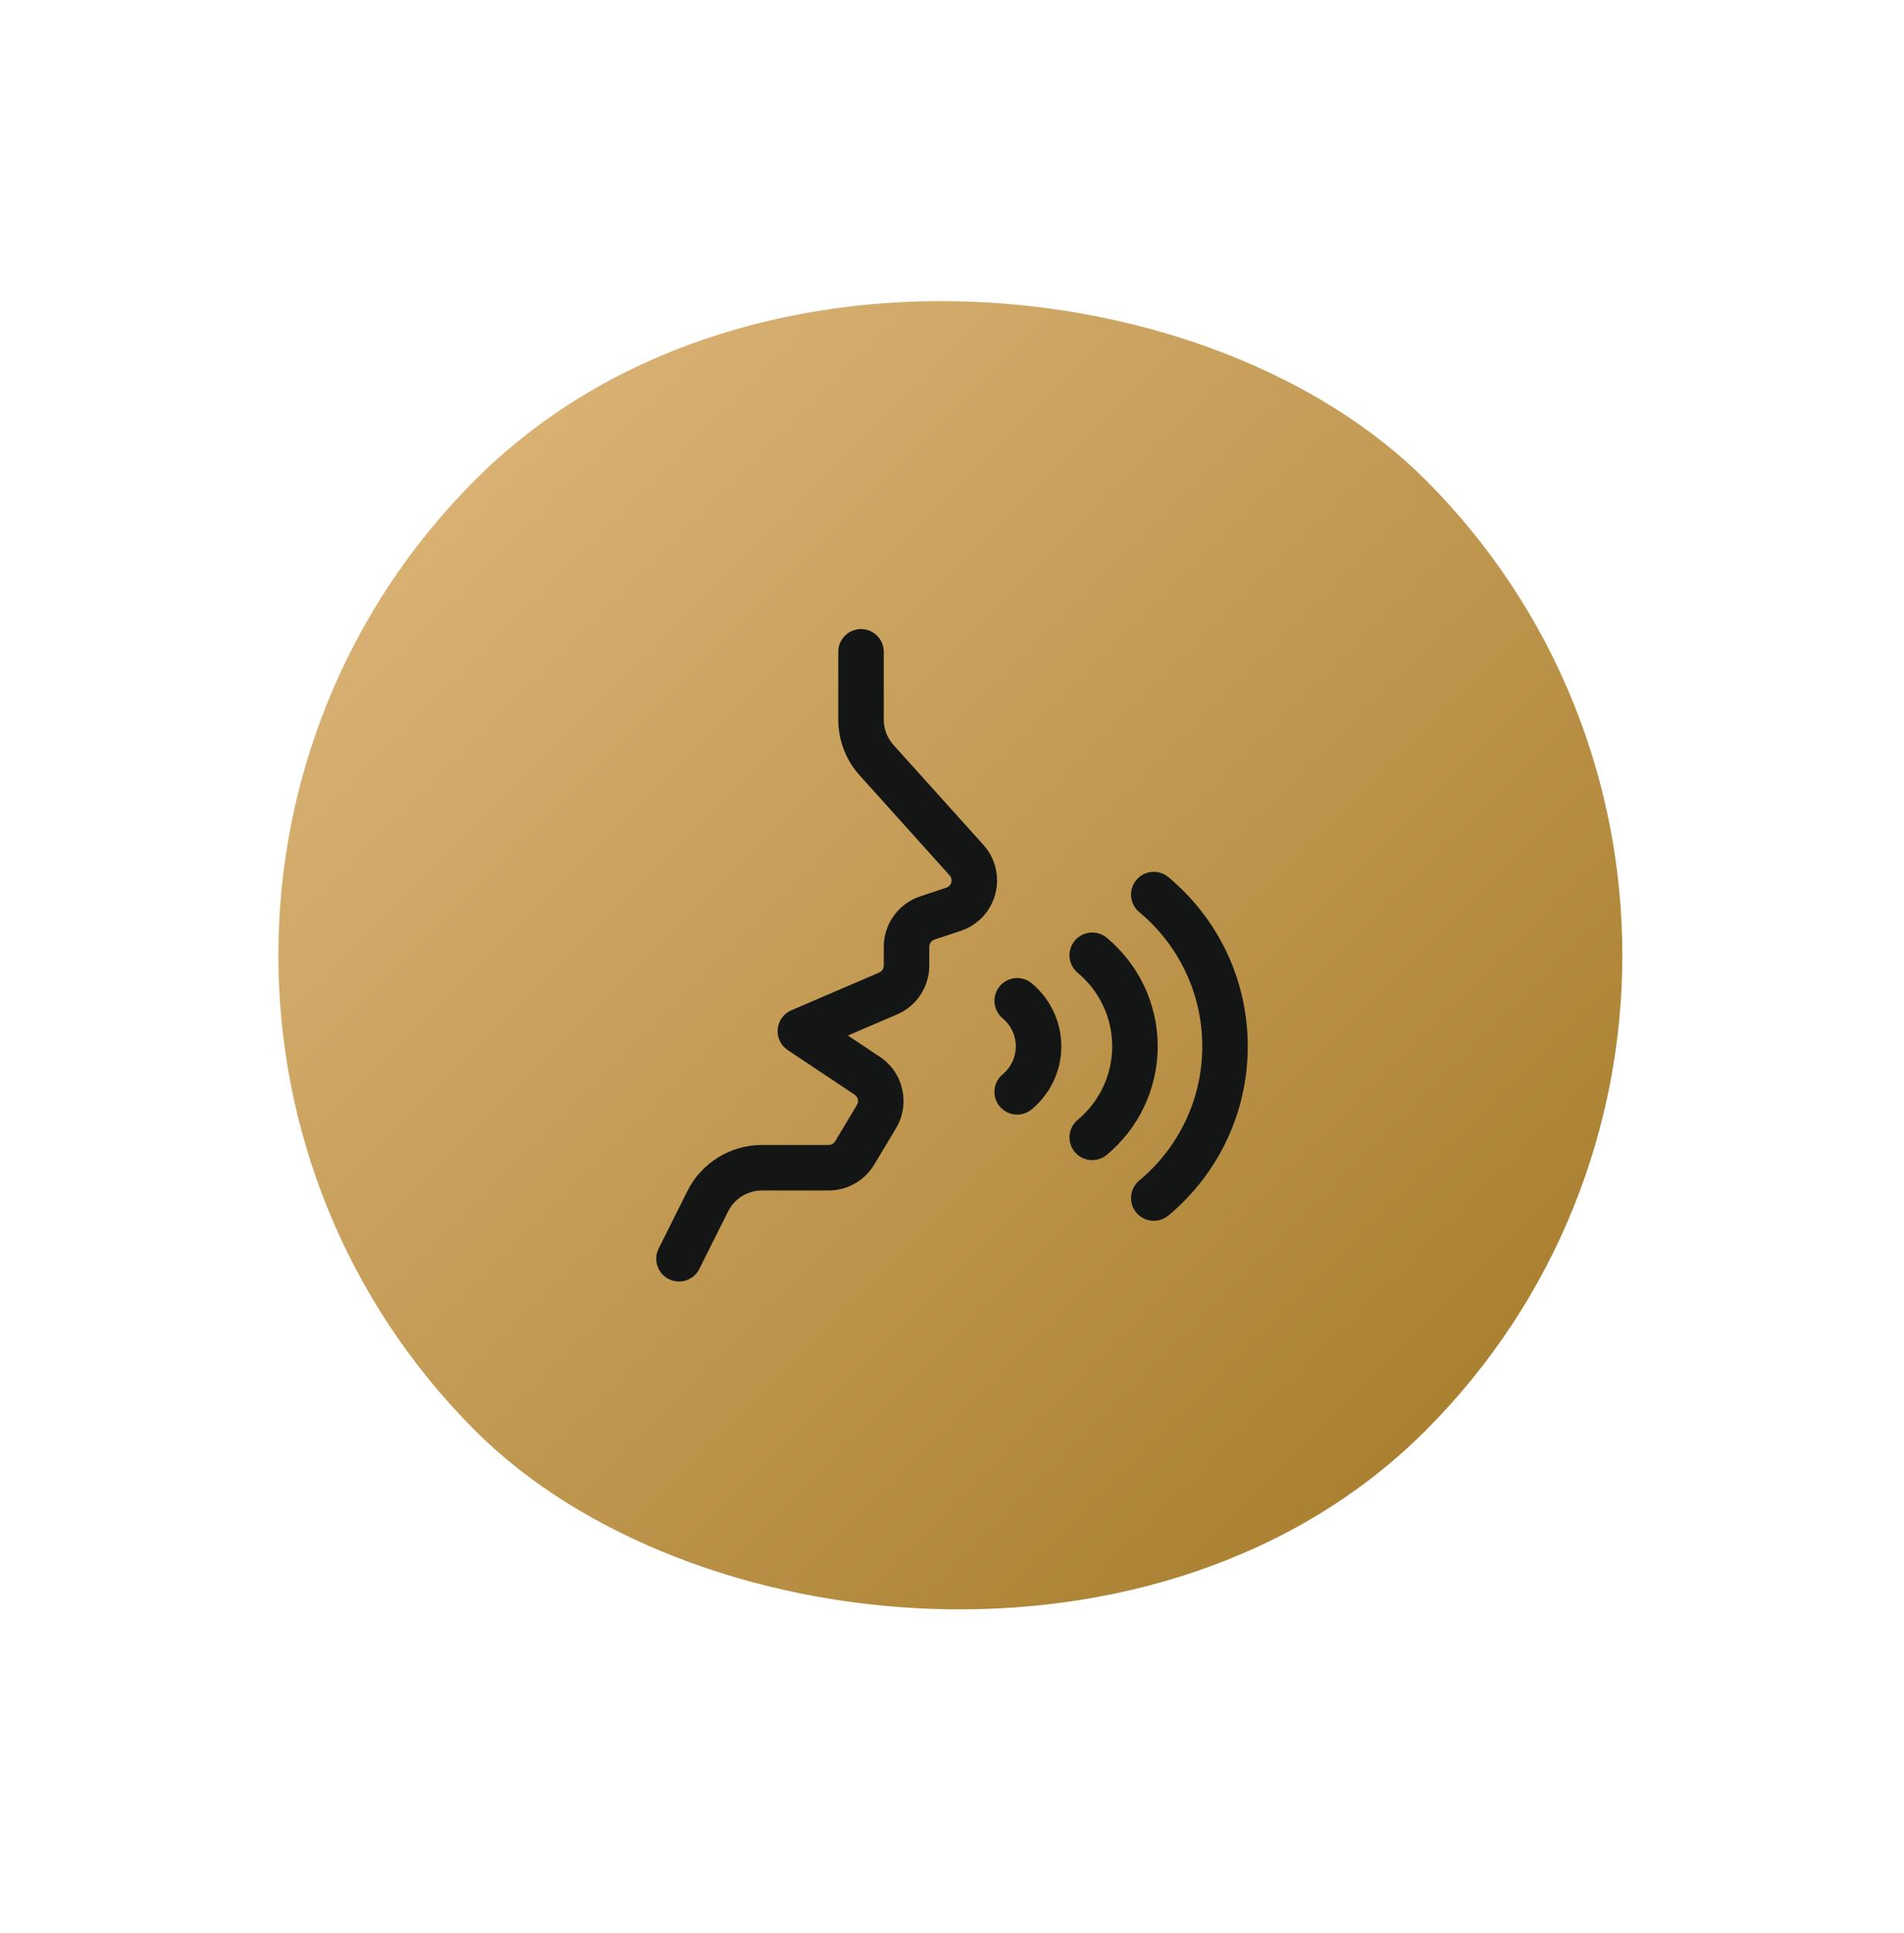 <?xml version="1.0" encoding="UTF-8"?> <svg xmlns="http://www.w3.org/2000/svg" width="68" height="69" viewBox="0 0 68 69" fill="none"><rect y="34.102" width="48" height="48" rx="24" transform="rotate(-45 0 34.102)" fill="url(#paint0_linear_934_412)"></rect><path fill-rule="evenodd" clip-rule="evenodd" d="M29.938 23.27V25.689C29.938 26.424 30.21 27.134 30.703 27.681C31.482 28.546 32.914 30.138 33.915 31.25C33.976 31.319 33.999 31.412 33.975 31.501C33.953 31.588 33.885 31.66 33.799 31.688L32.859 32.002C32.085 32.26 31.563 32.985 31.563 33.801V34.472C31.563 34.581 31.498 34.678 31.398 34.72C30.314 35.186 28.264 36.065 28.264 36.065C27.99 36.182 27.801 36.44 27.774 36.736C27.747 37.034 27.885 37.321 28.133 37.487L30.524 39.081C30.644 39.161 30.68 39.321 30.605 39.446L29.827 40.743C29.779 40.824 29.691 40.874 29.595 40.874H27.214C26.085 40.874 25.054 41.511 24.549 42.52L23.523 44.573C23.323 44.974 23.485 45.463 23.887 45.663C24.288 45.864 24.777 45.701 24.977 45.299L26.003 43.247C26.233 42.788 26.702 42.499 27.214 42.499H29.595C30.262 42.499 30.878 42.149 31.22 41.578L31.999 40.281C32.519 39.413 32.267 38.29 31.425 37.729L30.282 36.967L32.038 36.214C32.736 35.915 33.188 35.231 33.188 34.472V33.801C33.188 33.684 33.263 33.581 33.373 33.544L34.313 33.23C34.92 33.028 35.384 32.533 35.546 31.916C35.71 31.297 35.55 30.638 35.123 30.163L31.91 26.594C31.686 26.345 31.563 26.022 31.563 25.689V23.27C31.563 22.821 31.199 22.457 30.75 22.457C30.302 22.457 29.938 22.821 29.938 23.27Z" fill="#141615"></path><path fill-rule="evenodd" clip-rule="evenodd" d="M40.687 32.561C42.062 33.704 42.938 35.427 42.938 37.353C42.938 39.279 42.062 41.002 40.687 42.145C40.343 42.432 40.295 42.944 40.582 43.289C40.869 43.634 41.382 43.681 41.726 43.395C43.46 41.953 44.563 39.781 44.563 37.353C44.563 34.925 43.46 32.753 41.726 31.311C41.382 31.025 40.869 31.072 40.582 31.417C40.295 31.762 40.343 32.274 40.687 32.561Z" fill="#141615"></path><path fill-rule="evenodd" clip-rule="evenodd" d="M38.488 34.728C39.241 35.355 39.721 36.298 39.721 37.353C39.721 38.408 39.241 39.352 38.488 39.978C38.144 40.265 38.096 40.778 38.383 41.122C38.669 41.468 39.183 41.514 39.527 41.228C40.639 40.304 41.346 38.91 41.346 37.353C41.346 35.797 40.639 34.402 39.527 33.478C39.183 33.192 38.669 33.239 38.383 33.584C38.096 33.929 38.144 34.441 38.488 34.728Z" fill="#141615"></path><path fill-rule="evenodd" clip-rule="evenodd" d="M35.809 36.353C36.096 36.592 36.279 36.951 36.279 37.353C36.279 37.755 36.096 38.115 35.809 38.353C35.464 38.64 35.416 39.153 35.703 39.497C35.99 39.843 36.503 39.889 36.847 39.603C37.493 39.066 37.904 38.258 37.904 37.353C37.904 36.449 37.493 35.641 36.847 35.103C36.503 34.817 35.99 34.864 35.703 35.209C35.416 35.554 35.464 36.066 35.809 36.353Z" fill="#141615"></path><defs><linearGradient id="paint0_linear_934_412" x1="24" y1="34.102" x2="24" y2="82.103" gradientUnits="userSpaceOnUse"><stop stop-color="#D8B173"></stop><stop offset="1" stop-color="#AA8131"></stop></linearGradient></defs></svg> 
